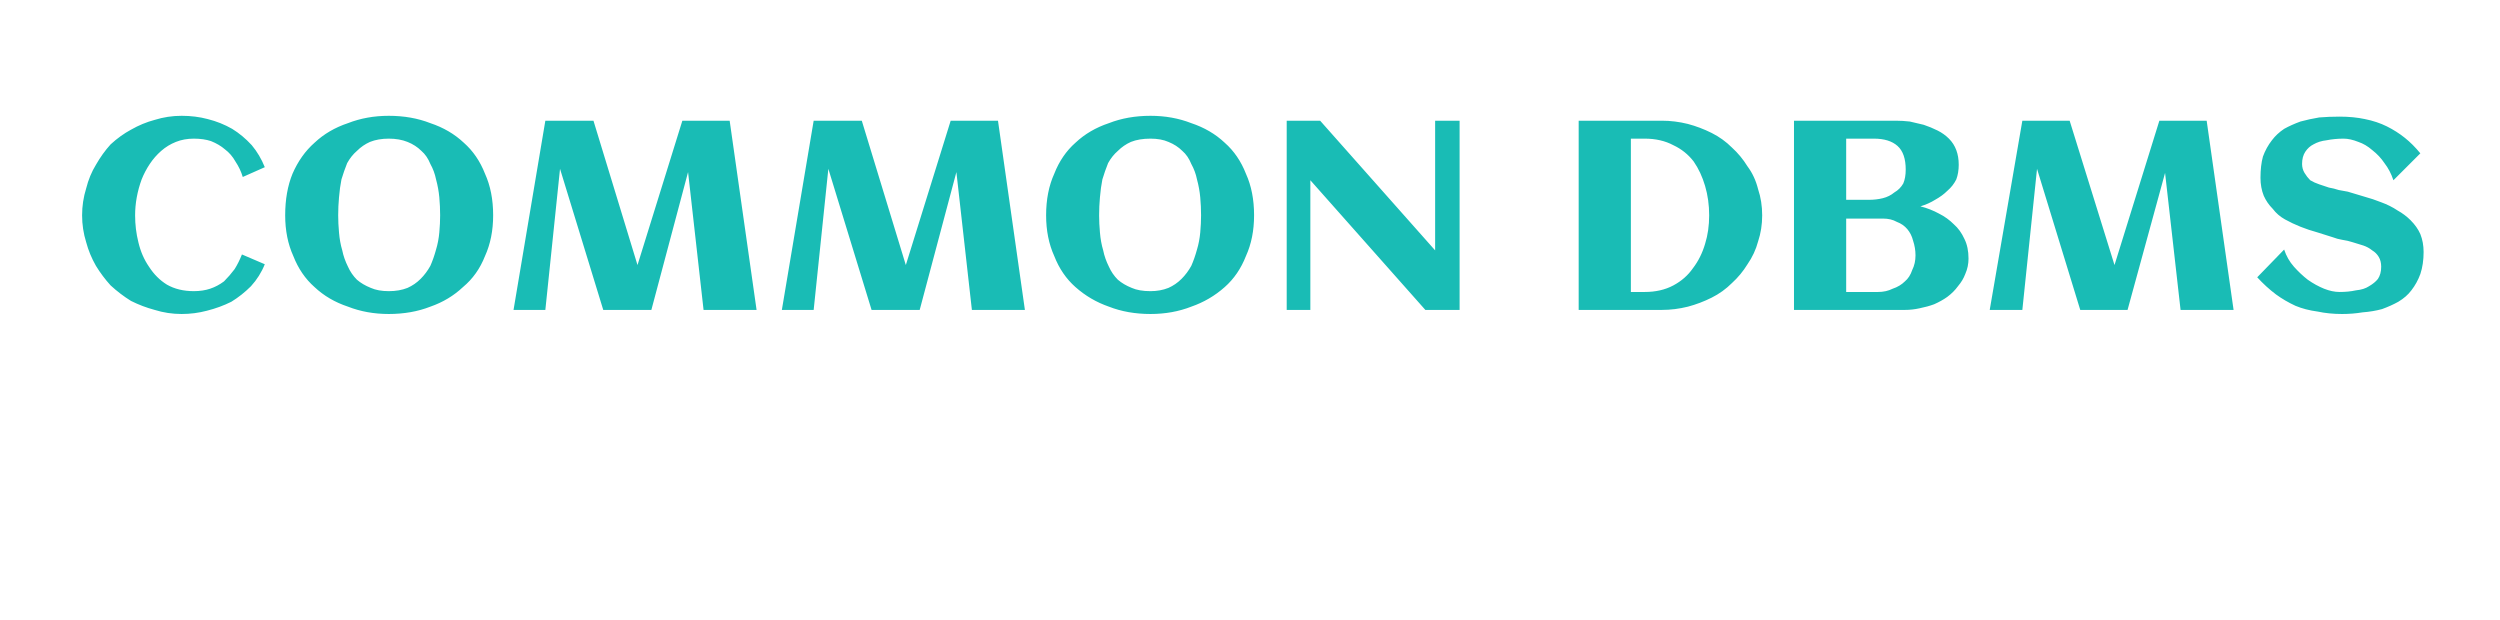 <svg version="1.2" xmlns="http://www.w3.org/2000/svg" viewBox="0 0 306 76" width="242" height="60"><style>.a{display:none}.b{fill:#fff}.c{opacity:.9;fill:#00b5ad}</style><path class="a" d="m-371-486h1080v1080h-1080z"/><g style="display:none"><path class="b" d="m-371-486h1080v1080h-1080z"/></g><path  d=""/><path class="c" d="m32.2 20.5l-2.7 1.2q-0.3-1-0.9-1.9-0.5-0.9-1.3-1.5-0.7-0.6-1.7-1-0.9-0.3-2.1-0.3-1.2 0-2.2 0.4-1 0.4-1.8 1.1-0.8 0.7-1.4 1.6-0.6 0.9-1 1.9-0.4 1.1-0.6 2.2-0.2 1.1-0.2 2.2 0 1.7 0.4 3.3 0.4 1.7 1.3 3 0.9 1.4 2.2 2.2 1.4 0.8 3.3 0.8 1.1 0 2-0.3 0.9-0.3 1.7-0.9 0.7-0.7 1.3-1.5 0.5-0.8 0.9-1.8l2.8 1.2q-0.6 1.5-1.7 2.7-1.1 1.1-2.4 1.9-1.4 0.7-3 1.1-1.5 0.4-3.1 0.4-1.7 0-3.3-0.5-1.5-0.4-2.9-1.1-1.3-0.8-2.5-1.9-1-1.1-1.8-2.4-0.8-1.4-1.2-2.9-0.5-1.6-0.5-3.3 0-1.7 0.5-3.3 0.4-1.6 1.2-2.9 0.8-1.4 1.8-2.5 1.2-1.1 2.5-1.8 1.4-0.8 2.9-1.2 1.6-0.5 3.3-0.5 1.7 0 3.2 0.4 1.6 0.4 3 1.2 1.3 0.8 2.4 2 1 1.2 1.6 2.7zm28 5.9q0 2.8-1 5-0.9 2.3-2.7 3.8-1.7 1.6-4 2.4-2.3 0.9-5.1 0.9-2.7 0-5-0.9-2.4-0.8-4.1-2.4-1.7-1.5-2.6-3.8-1-2.2-1-5 0-2.9 0.9-5.1 1-2.3 2.7-3.8 1.7-1.6 4.1-2.4 2.3-0.9 5-0.9 2.8 0 5.1 0.9 2.4 0.8 4.1 2.4 1.7 1.5 2.6 3.8 1 2.2 1 5.1zm-6.5 0q0-1.1-0.1-2.2-0.1-1.1-0.4-2.2-0.2-1-0.7-1.9-0.4-1-1.1-1.6-0.7-0.7-1.7-1.1-1-0.4-2.3-0.4-1.3 0-2.3 0.4-0.9 0.4-1.6 1.1-0.7 0.6-1.2 1.5-0.4 1-0.7 2-0.2 1-0.3 2.2-0.1 1.1-0.1 2.2 0 1 0.1 2.1 0.1 1.2 0.4 2.2 0.2 1 0.7 2 0.4 0.9 1.1 1.6 0.7 0.6 1.7 1 0.9 0.4 2.2 0.4 1.3 0 2.3-0.4 0.9-0.4 1.6-1.1 0.7-0.7 1.2-1.6 0.4-0.9 0.7-2 0.3-1 0.4-2.1 0.1-1.1 0.1-2.1zm20 11.6l-5.3-17.3-1.8 17.3h-3.9l3.9-23.2h5.9l5.4 17.7 5.5-17.7h5.8l3.3 23.2h-6.5l-1.9-16.9-4.5 16.9zm32.9 0l-5.3-17.3-1.8 17.3h-3.9l3.9-23.2h5.9l5.4 17.7 5.5-17.7h5.8l3.3 23.2h-6.5l-1.9-16.9-4.5 16.9zm46.9-11.6q0 2.8-1 5-0.9 2.3-2.6 3.8-1.8 1.6-4.1 2.4-2.3 0.9-5 0.9-2.8 0-5.1-0.9-2.3-0.8-4.1-2.4-1.7-1.5-2.6-3.8-1-2.2-1-5 0-2.9 1-5.1 0.9-2.3 2.6-3.8 1.7-1.6 4.1-2.4 2.3-0.9 5.1-0.9 2.7 0 5 0.9 2.4 0.8 4.1 2.4 1.7 1.5 2.6 3.8 1 2.2 1 5.1zm-6.5 0q0-1.1-0.1-2.2-0.1-1.1-0.4-2.2-0.2-1-0.7-1.9-0.4-1-1.1-1.6-0.7-0.7-1.7-1.1-0.9-0.4-2.2-0.4-1.4 0-2.4 0.4-0.9 0.4-1.6 1.1-0.7 0.6-1.2 1.5-0.4 1-0.7 2-0.2 1-0.3 2.2-0.1 1.1-0.1 2.2 0 1 0.1 2.1 0.1 1.2 0.4 2.2 0.2 1 0.7 2 0.4 0.9 1.1 1.6 0.7 0.6 1.7 1 0.9 0.4 2.3 0.4 1.2 0 2.2-0.4 0.9-0.4 1.6-1.1 0.7-0.7 1.2-1.6 0.4-0.9 0.7-2 0.3-1 0.4-2.1 0.1-1.1 0.1-2.1zm13.4-4.3v15.9h-2.9v-23.2h4.1l14.1 15.9v-15.9h3v23.2h-4.2zm55.4 4.3q0 1.7-0.5 3.2-0.4 1.5-1.3 2.8-0.8 1.3-1.9 2.3-1.1 1.1-2.5 1.8-1.4 0.7-2.9 1.1-1.6 0.4-3.2 0.4h-10.2v-23.2h10.2q1.6 0 3.2 0.4 1.5 0.4 2.9 1.1 1.4 0.7 2.5 1.8 1.1 1 1.9 2.3 0.9 1.2 1.3 2.8 0.5 1.5 0.5 3.2zm-6.5 0q0-1.9-0.5-3.6-0.5-1.7-1.4-3-1-1.3-2.5-2-1.5-0.8-3.5-0.8h-1.7v18.8h1.7q2 0 3.5-0.8 1.5-0.8 2.4-2.1 1-1.3 1.5-3 0.5-1.6 0.5-3.5zm31.8 5.3q0 1-0.4 1.9-0.3 0.8-0.9 1.5-0.5 0.7-1.3 1.3-0.7 0.5-1.6 0.9-0.8 0.3-1.8 0.5-0.9 0.2-1.8 0.2h-13.6v-23.2h12.5q0.8 0 1.7 0.1 0.9 0.2 1.7 0.4 0.9 0.3 1.7 0.7 0.8 0.4 1.4 1 0.6 0.6 0.9 1.4 0.3 0.8 0.3 1.8 0 1-0.3 1.8-0.4 0.8-1.1 1.4-0.6 0.6-1.5 1.1-0.8 0.5-1.8 0.8 1.2 0.3 2.3 0.9 1 0.5 1.8 1.3 0.8 0.7 1.3 1.8 0.5 1 0.5 2.4zm-7.7-10.9q0-2-1-2.9-1-0.9-2.9-0.9h-3.4v7.5h2.8q0.9 0 1.7-0.2 0.8-0.2 1.4-0.7 0.7-0.4 1.1-1.1 0.3-0.7 0.3-1.7zm1.2 10.5q0-0.9-0.3-1.8-0.2-0.8-0.7-1.4-0.5-0.6-1.3-0.9-0.7-0.4-1.7-0.4h-4.5v9h3.9q1 0 1.8-0.4 0.9-0.3 1.5-0.9 0.6-0.5 0.9-1.4 0.4-0.8 0.4-1.8zm20.2 6.7l-5.3-17.3-1.8 17.3h-4l4-23.2h5.8l5.5 17.7 5.5-17.7h5.8l3.3 23.2h-6.5l-1.9-16.8-4.6 16.8zm42.1-7.1q0 1.5-0.4 2.7-0.4 1.1-1.1 2-0.6 0.8-1.6 1.4-0.9 0.5-2 0.9-1.1 0.3-2.4 0.4-1.2 0.2-2.5 0.2-1.6 0-3-0.3-1.5-0.2-2.7-0.7-1.3-0.6-2.4-1.4-1.2-0.9-2.3-2.1l3.3-3.4q0.4 1.2 1.2 2.1 0.8 0.9 1.7 1.6 1 0.7 2 1.1 1 0.4 1.9 0.4 1.1 0 2-0.2 1-0.1 1.6-0.5 0.7-0.4 1.1-0.9 0.4-0.6 0.4-1.5 0-0.7-0.3-1.2-0.3-0.5-0.8-0.8-0.5-0.4-1.1-0.6-0.6-0.2-1.3-0.4-0.6-0.2-1.3-0.3-0.6-0.1-1.1-0.3-0.9-0.3-1.9-0.6-1.1-0.3-2.1-0.7-1-0.4-1.9-0.9-0.9-0.5-1.5-1.3-0.7-0.7-1.1-1.6-0.4-1-0.4-2.2 0-1.5 0.3-2.6 0.4-1.1 1.1-2 0.6-0.8 1.5-1.4 0.9-0.5 2-0.9 1.1-0.3 2.3-0.5 1.2-0.1 2.5-0.1 1.7 0 3.1 0.3 1.5 0.3 2.7 0.9 1.2 0.6 2.2 1.4 1 0.8 1.9 1.9l-3.3 3.3q-0.4-1.2-1.1-2.1-0.6-0.9-1.5-1.6-0.8-0.7-1.7-1-1-0.4-1.8-0.4-1.1 0-2.1 0.2-0.9 0.1-1.6 0.5-0.6 0.3-1 0.9-0.4 0.6-0.4 1.5 0 0.6 0.3 1.1 0.3 0.5 0.7 0.9 0.5 0.3 1.1 0.5 0.6 0.2 1.2 0.4 0.6 0.1 1.2 0.3 0.6 0.1 1.1 0.2 1 0.3 2 0.6 1.1 0.3 2.1 0.7 1.1 0.4 2 1 0.9 0.5 1.6 1.2 0.8 0.8 1.2 1.7 0.4 1 0.4 2.2z"/></svg>